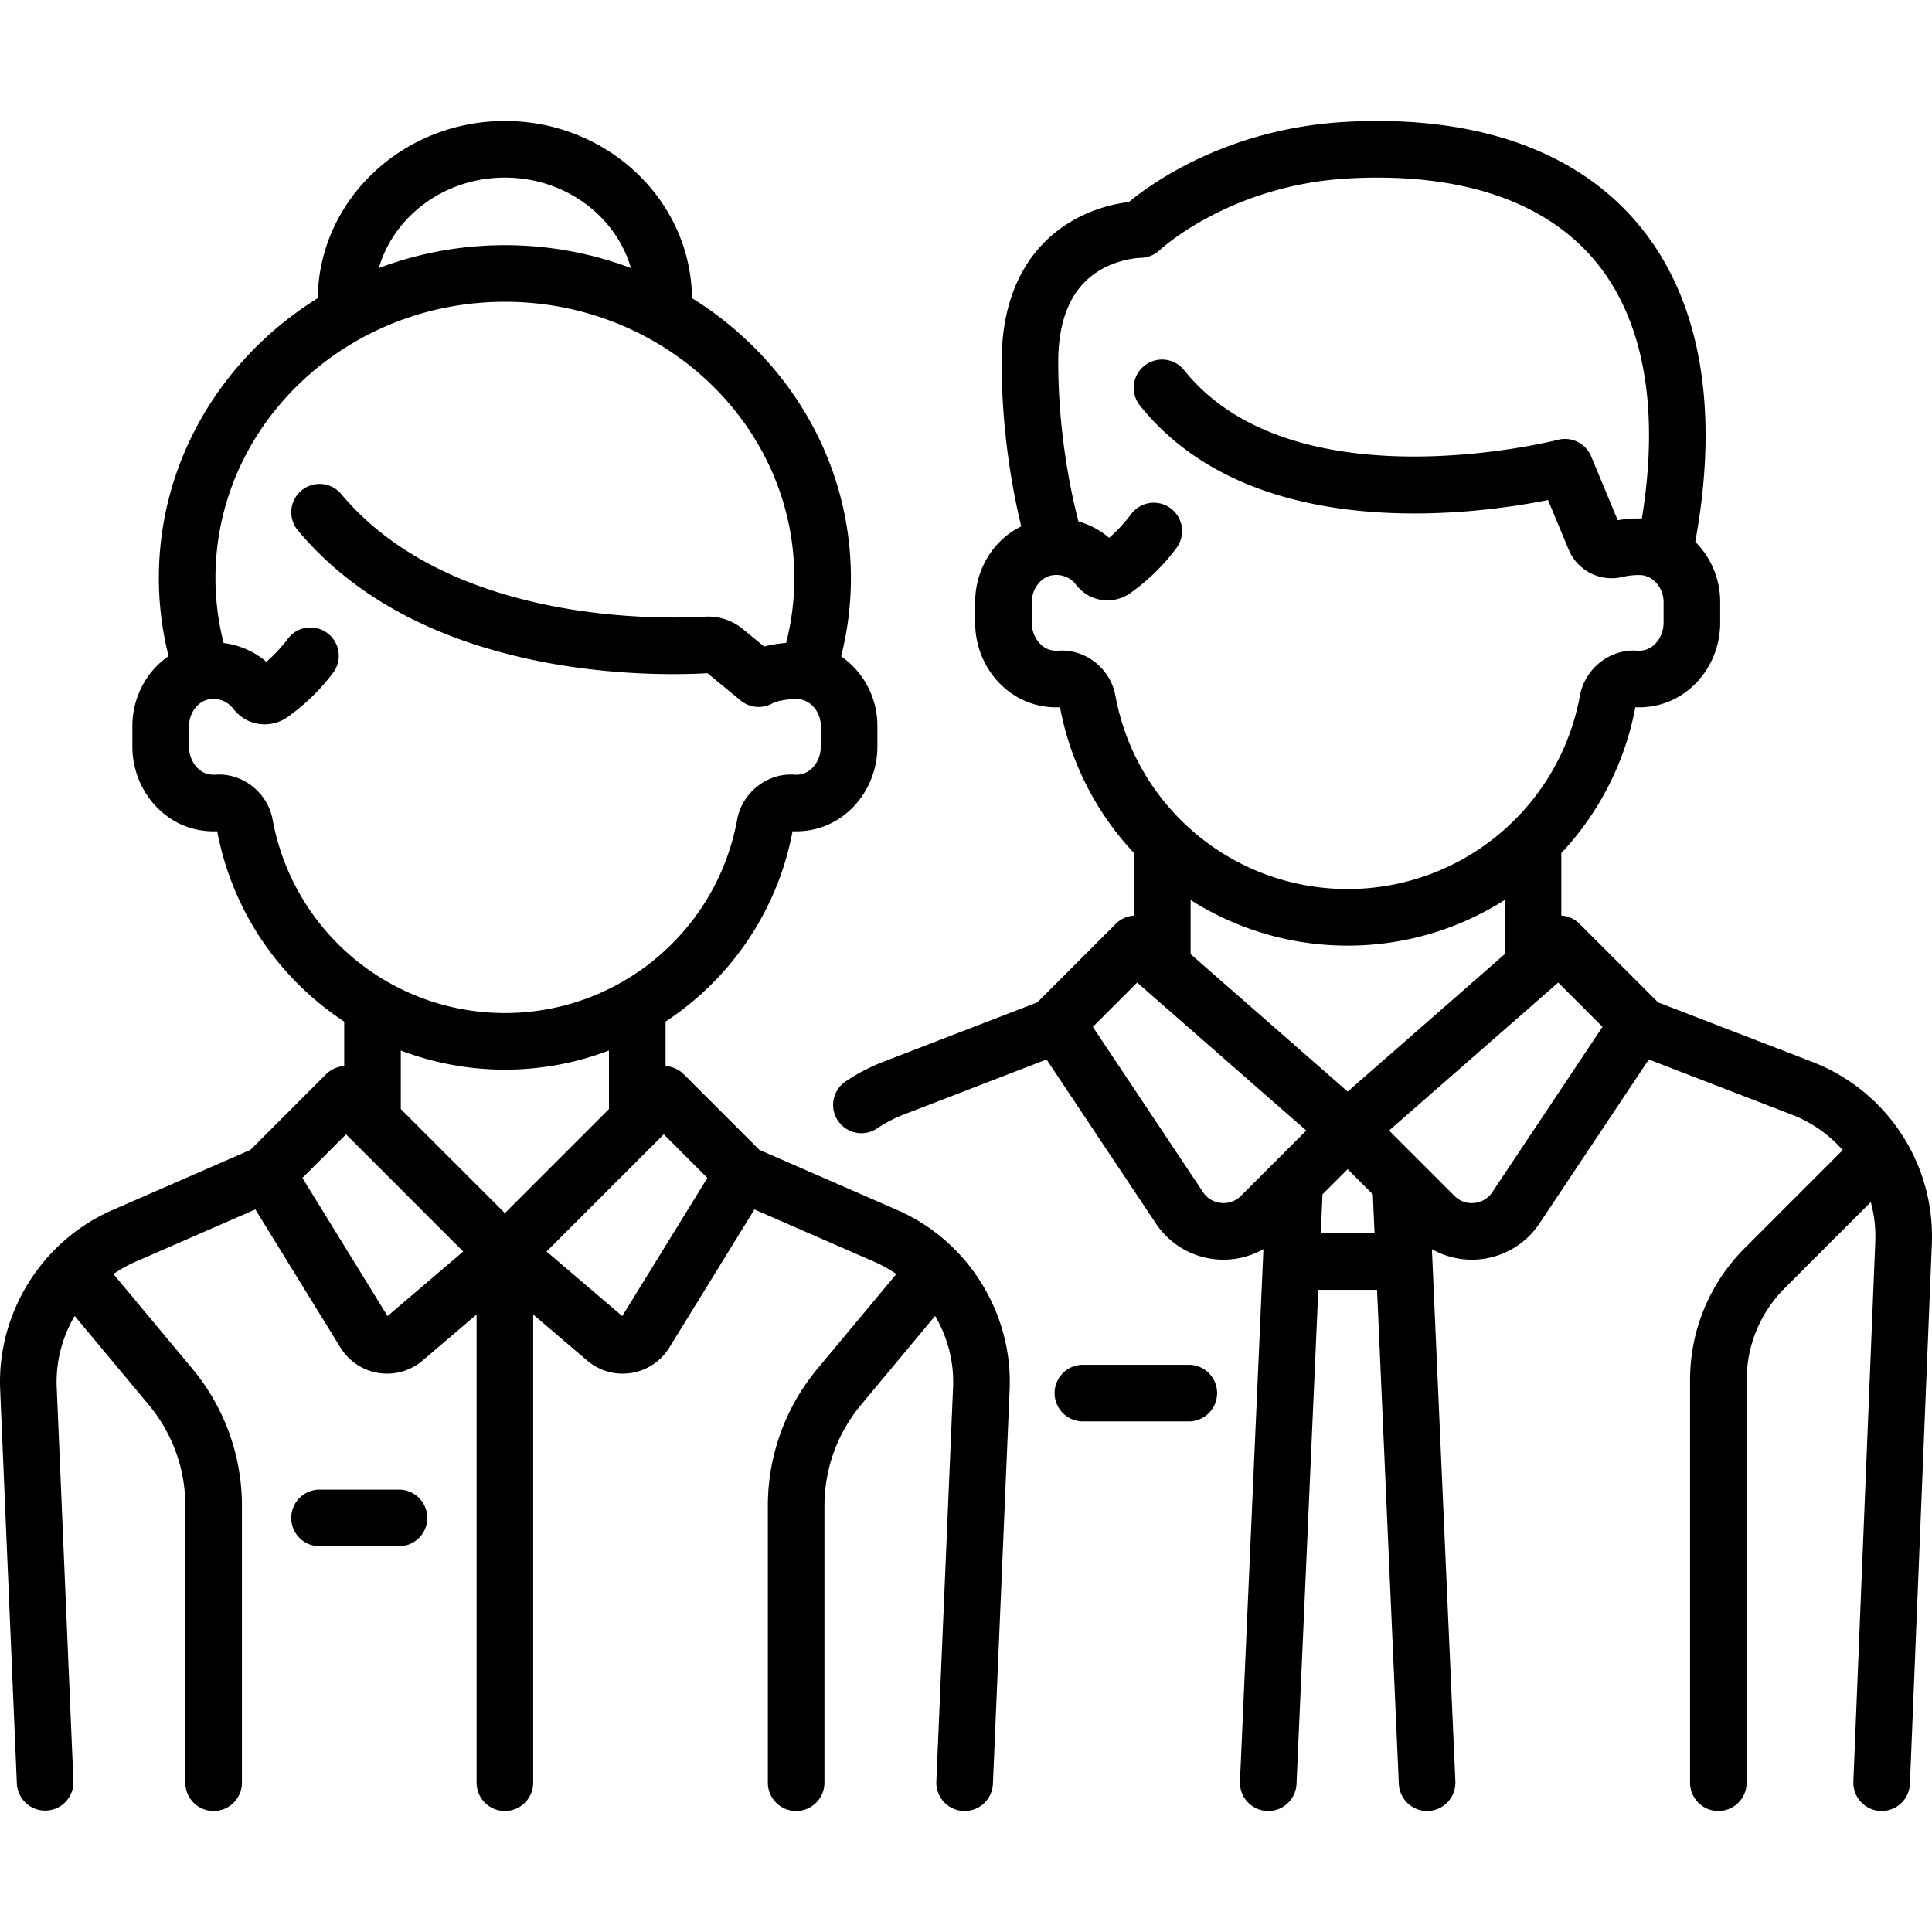 <svg xmlns="http://www.w3.org/2000/svg" viewBox="0 0 511.998 511.998"><path d="M315.046 361.686h-28.067a7.5 7.5 0 000 15h28.067a7.5 7.5 0 000-15z"/><path d="M480.248 281.394l-40.841-15.753-20.823-20.823a7.466 7.466 0 00-4.82-2.174v-16.569a77.346 77.346 0 0019.619-38.643c1.75.079 3.517-.062 5.26-.418 9.979-2.043 17.222-11.302 17.222-22.014v-5.469a22.477 22.477 0 00-6.605-15.952c6.623-36.02 1.168-65.374-15.846-85.021-16.457-19.003-42.971-28.086-76.672-26.263-31.136 1.683-51.236 16.009-57.604 21.25-3.486.414-9.424 1.638-15.434 5.244-8.33 4.998-18.259 15.497-18.259 37.13 0 18.872 3.016 34.628 5.2 43.567-7.32 3.566-12.217 11.294-12.217 20.129v5.384c0 10.712 7.243 19.971 17.222 22.014 1.743.357 3.511.497 5.26.418a77.354 77.354 0 0019.619 38.643v16.569a7.464 7.464 0 00-4.82 2.174l-20.823 20.823-40.841 15.753a49.662 49.662 0 00-10.03 5.25 7.5 7.5 0 008.429 12.407 34.701 34.701 0 016.999-3.663l37.903-14.62 28.98 43.471a21.455 21.455 0 0015.795 9.484 21.407 21.407 0 0012.701-2.688l-6.219 141.068a7.5 7.5 0 007.499 7.83 7.5 7.5 0 007.487-7.17l5.772-130.941h15.57l5.772 130.941a7.5 7.5 0 007.823 7.163 7.5 7.5 0 007.163-7.823l-6.219-141.068a21.404 21.404 0 0012.701 2.688 21.457 21.457 0 0015.795-9.484l28.98-43.471 37.903 14.62a34.52 34.52 0 0113.49 9.402l-25.931 25.931c-9.369 9.369-14.528 21.825-14.528 35.073v106.64a7.5 7.5 0 0015 0v-106.64c0-9.241 3.599-17.931 10.134-24.466l22.758-22.758a34.564 34.564 0 011.197 10.482l-5.809 143.078a7.501 7.501 0 007.499 7.805 7.5 7.5 0 007.488-7.195l5.811-143.082c.851-21.224-11.892-40.619-31.71-48.263zm-184.656-97.055c-1.323-7.201-7.991-12.435-15.188-11.902a6.434 6.434 0 01-1.745-.119c-2.982-.61-5.231-3.757-5.231-7.318v-5.386c0-3.479 2.325-6.613 5.292-7.134 2.504-.44 4.902.479 6.419 2.458 1.377 1.795 3.214 3.079 5.311 3.711 3.072.928 6.459.383 9.063-1.455a54.45 54.45 0 0012.299-12.024 7.5 7.5 0 00-12.037-8.95 39.814 39.814 0 01-5.84 6.311 21.455 21.455 0 00-8.133-4.343c-1.927-7.382-5.357-23.197-5.357-42.271 0-11.487 3.541-19.558 10.524-23.988 5.449-3.457 11.216-3.595 11.212-3.596a7.572 7.572 0 005.175-2.072c.183-.172 18.62-17.282 50.194-18.989 28.902-1.56 51.214 5.736 64.523 21.104 13.414 15.49 17.881 39.271 13.035 69.036-2.009-.071-4.208.081-6.397.446l-7.046-16.922a7.507 7.507 0 00-8.822-4.373c-.697.182-69.958 17.74-98.999-18.416a7.5 7.5 0 10-11.694 9.393c29.656 36.922 88.5 28.89 108.088 24.973l5.449 13.085c2.343 5.625 8.337 8.697 14.245 7.304 2.425-.571 4.742-.584 5.612-.412 3.033.604 5.32 3.629 5.32 7.039v5.47c0 3.562-2.249 6.708-5.231 7.318a6.358 6.358 0 01-1.745.119c-7.196-.524-13.864 4.7-15.188 11.903-5.456 29.704-31.343 51.264-61.554 51.264-30.211 0-56.098-21.56-61.554-51.264zm33.271 132.576c-1.902 1.902-4.113 1.995-5.263 1.881-1.149-.113-3.3-.639-4.792-2.877l-29.195-43.792 11.741-11.741 44.82 39.218-17.311 17.311zm21.159 9.907l.454-10.308 6.669-6.669 6.669 6.669.454 10.308h-14.246zm7.124-37.55l-41.617-36.415v-14.354c12.1 7.695 26.416 12.1 41.617 12.1s29.518-4.405 41.618-12.1v14.354l-41.618 36.415zm38.34 26.647c-1.493 2.239-3.644 2.764-4.792 2.877-1.151.114-3.362.021-5.264-1.882l-17.311-17.311 44.82-39.218 11.741 11.741-29.194 43.793z"/><path d="M237.845 320.699l-36.622-15.985-20.019-20.019a7.456 7.456 0 00-4.82-2.174v-11.799c17.109-11.243 29.629-29.124 33.652-50.431a21.55 21.55 0 005.919-.564c9.597-2.271 16.562-11.468 16.562-21.868v-5.468c0-7.598-3.77-14.433-9.611-18.443a84.81 84.81 0 002.594-20.778c0-31.072-16.796-58.44-42.113-74.154-.27-25.933-22.405-46.953-49.588-46.953s-49.318 21.02-49.588 46.953C58.895 94.73 42.099 122.099 42.099 153.17c0 6.988.87 13.931 2.578 20.718-5.838 3.99-9.595 10.857-9.595 18.585v5.386c0 10.4 6.965 19.597 16.562 21.868 1.96.464 3.948.652 5.919.564 4.023 21.307 16.544 39.188 33.653 50.431v11.799a7.456 7.456 0 00-4.82 2.174l-20.019 20.019-36.621 15.985C11.123 328.833-.817 347.945.044 368.258l4.429 104.493a7.501 7.501 0 0014.987-.635l-4.43-104.494c-.285-6.733 1.465-13.266 4.755-18.889l19.685 23.622a41.694 41.694 0 019.646 26.643v73.436a7.5 7.5 0 0015 0v-73.436a56.725 56.725 0 00-13.123-36.245L30.066 337.64a34.006 34.006 0 015.691-3.194l31.916-13.932 22.554 36.609a14.498 14.498 0 0012.366 6.903c3.429 0 6.769-1.215 9.417-3.475l14.292-12.195v124.077a7.5 7.5 0 0015 0V348.358l14.291 12.195a14.497 14.497 0 0011.68 3.298 14.498 14.498 0 0010.103-6.726l22.554-36.61 31.916 13.932a34.045 34.045 0 015.691 3.194l-20.927 25.113a56.723 56.723 0 00-13.123 36.245v73.436a7.5 7.5 0 0015 0v-73.436a41.7 41.7 0 019.646-26.643l19.685-23.622c3.29 5.623 5.04 12.156 4.755 18.889l-4.429 104.494a7.5 7.5 0 0014.987.635l4.429-104.493c.86-20.313-11.081-39.426-29.715-47.56zM133.801 47.063c15.956 0 29.418 10.179 33.399 23.971-10.354-3.908-21.62-6.057-33.399-6.057s-23.045 2.149-33.399 6.057c3.981-13.792 17.442-23.971 33.399-23.971zM72.246 217.2c-1.322-7.203-8.001-12.435-15.187-11.903a6.48 6.48 0 01-1.959-.167c-2.86-.677-5.017-3.803-5.017-7.271v-5.386c0-3.479 2.325-6.613 5.292-7.134 2.504-.44 4.901.48 6.417 2.457 1.377 1.796 3.214 3.08 5.313 3.714 3.071.928 6.46.383 9.062-1.456a54.404 54.404 0 0012.139-11.81 7.5 7.5 0 00-11.995-9.006 39.763 39.763 0 01-5.722 6.153 21.49 21.49 0 00-11.318-4.983 69.85 69.85 0 01-2.172-17.237c0-40.358 34.408-73.193 76.702-73.193 42.293 0 76.701 32.834 76.701 73.193 0 5.8-.731 11.565-2.163 17.204-1.974.157-3.98.48-5.837.962l-5.638-4.636c-2.833-2.33-6.399-3.496-10.008-3.281-11.024.651-67.482 2.142-96.448-32.524a7.5 7.5 0 00-11.51 9.618c14.286 17.097 35.239 28.658 62.276 34.362 20.701 4.367 39.103 3.943 46.313 3.532l8.796 7.233a7.485 7.485 0 008.527.694c1.272-.693 5.532-1.355 7.391-.984 3.033.603 5.319 3.629 5.319 7.04v5.468c0 3.469-2.157 6.595-5.017 7.271a6.412 6.412 0 01-1.959.166c-7.182-.522-13.865 4.701-15.188 11.903-5.456 29.705-31.343 51.265-61.554 51.265-30.212 0-56.1-21.56-61.556-51.264zm30.456 131.576L80.144 312.16 91.7 300.604l31.058 31.058-20.056 17.114zm31.099-27.285l-27.584-27.584v-15.516a77.407 77.407 0 0027.584 5.073 77.428 77.428 0 0027.584-5.072v15.515l-27.584 27.584zm31.099 27.285l-20.056-17.114 31.058-31.058 11.556 11.556-22.558 36.616z"/><path d="M105.734 394.766h-21.05a7.5 7.5 0 000 15h21.05a7.5 7.5 0 000-15z"/></svg>